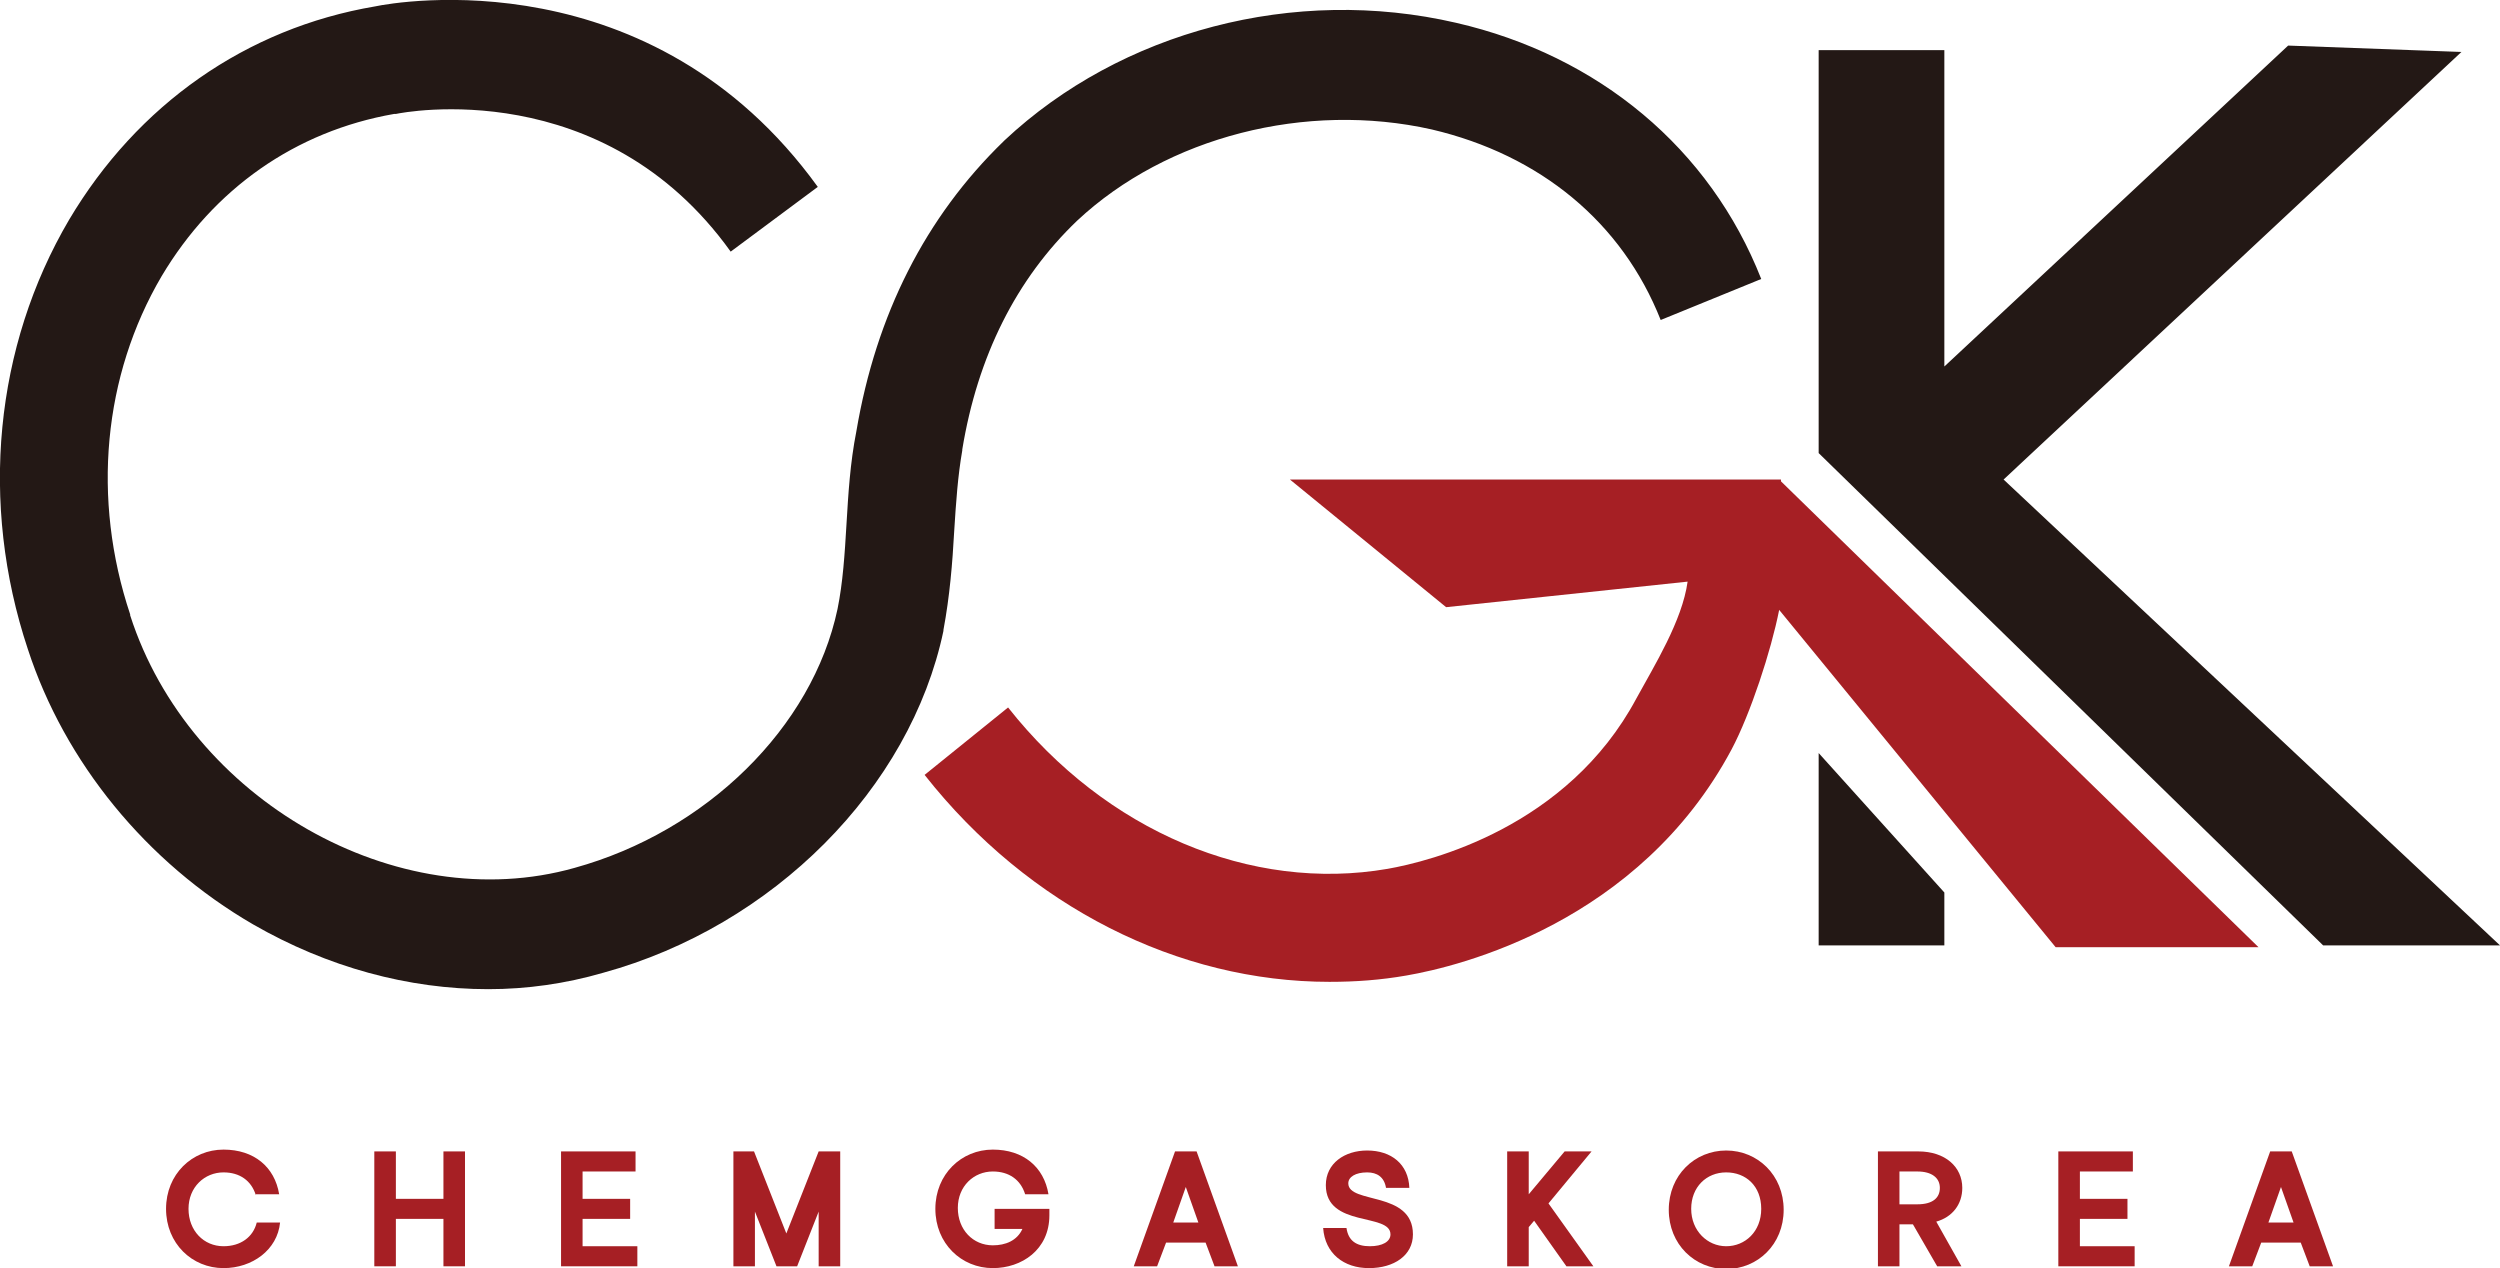 <svg width="69" height="35" viewBox="0 0 69 35" fill="none" xmlns="http://www.w3.org/2000/svg">
<path d="M13.478 27.301C11.273 27.301 9.043 26.697 6.987 25.514C4.038 23.803 1.784 21.035 0.768 17.915C-0.57 13.889 -0.149 9.562 1.908 6.064C3.791 2.894 6.789 0.78 10.356 0.176C10.951 0.05 17.987 -1.183 22.571 5.158L20.167 6.945C16.649 2.038 11.149 3.095 10.926 3.145H10.877C8.151 3.623 5.897 5.209 4.46 7.624C2.849 10.367 2.527 13.764 3.593 16.959V16.984C5.228 22.067 10.951 25.338 15.856 23.954C19.498 22.948 22.422 20.079 23.116 16.808C23.264 16.078 23.314 15.298 23.363 14.468C23.413 13.638 23.462 12.782 23.636 11.902C24.181 8.681 25.544 5.989 27.699 3.9L27.724 3.875C30.945 0.856 35.727 -0.403 40.186 0.629C44.125 1.535 47.197 4.101 48.61 7.7L45.835 8.832C44.77 6.14 42.515 4.278 39.517 3.573C36.048 2.793 32.208 3.774 29.731 6.089C28.046 7.7 26.981 9.838 26.559 12.405V12.43C26.436 13.134 26.386 13.864 26.337 14.644C26.287 15.55 26.213 16.456 26.039 17.387V17.412C25.122 21.765 21.332 25.564 16.649 26.848C15.609 27.15 14.543 27.301 13.478 27.301Z" fill="#231815"/>
<path d="M64.119 26.093H69L55.299 13.235L67.935 1.434L63.153 1.258L53.664 10.115V1.384H50.195V12.505L64.119 26.093Z" fill="#231815"/>
<path d="M50.195 20.784V26.093H53.664V24.633L50.195 20.784Z" fill="#231815"/>
<path d="M62.335 26.143L49.155 13.285V13.235H35.602L39.913 16.758L46.578 16.053C46.429 17.135 45.661 18.368 45.166 19.274C43.258 22.847 39.443 23.778 38.303 23.979C34.537 24.633 30.523 22.948 27.823 19.526L25.519 21.387C28.393 25.036 32.53 27.099 36.693 27.099C37.411 27.099 38.105 27.049 38.823 26.923C40.285 26.671 45.24 25.464 47.792 20.683C48.312 19.702 48.882 17.965 49.105 16.833L56.736 26.143H62.335Z" fill="#A61F24"/>
<path d="M7.061 32.987C6.937 32.584 6.615 32.358 6.169 32.358C5.649 32.358 5.203 32.761 5.203 33.364C5.203 33.968 5.624 34.396 6.169 34.396C6.64 34.396 6.987 34.145 7.086 33.742H7.73C7.656 34.497 6.962 35 6.169 35C5.302 35 4.583 34.321 4.583 33.364C4.583 32.408 5.302 31.729 6.169 31.729C7.011 31.729 7.581 32.207 7.705 32.962H7.061V32.987Z" fill="#A61F24"/>
<path d="M12.239 33.088V31.779H12.834V34.95H12.239V33.641H10.926V34.95H10.331V31.779H10.926V33.088H12.239Z" fill="#A61F24"/>
<path d="M17.392 33.641H16.079V34.396H17.591V34.95H15.485V31.779H17.541V32.333H16.079V33.088H17.392V33.641Z" fill="#A61F24"/>
<path d="M21.431 34.95L20.836 33.44V34.95H20.242V31.779H20.811L21.703 34.044L22.595 31.779H23.19V34.95H22.595V33.44L22.001 34.95H21.431Z" fill="#A61F24"/>
<path d="M28.963 33.541C28.963 34.497 28.195 35 27.402 35C26.535 35 25.816 34.321 25.816 33.364C25.816 32.408 26.535 31.729 27.402 31.729C28.244 31.729 28.814 32.207 28.938 32.962H28.294C28.17 32.559 27.848 32.333 27.402 32.333C26.881 32.333 26.436 32.735 26.436 33.339C26.436 33.943 26.857 34.371 27.402 34.371C27.749 34.371 28.071 34.245 28.219 33.918H27.451V33.364H28.963V33.541Z" fill="#A61F24"/>
<path d="M32.184 34.295L31.936 34.95H31.292L32.431 31.779H33.026L34.166 34.95H33.521L33.274 34.295H32.184ZM33.075 33.742L32.728 32.761L32.382 33.742H33.075Z" fill="#A61F24"/>
<path d="M38.997 34.069C38.997 34.648 38.477 35 37.783 35C37.089 35 36.569 34.597 36.519 33.893H37.163C37.213 34.245 37.436 34.396 37.807 34.396C38.154 34.396 38.377 34.27 38.377 34.069C38.377 33.465 36.593 33.893 36.593 32.71C36.593 32.106 37.114 31.754 37.733 31.754C38.402 31.754 38.873 32.132 38.898 32.786H38.254C38.204 32.484 38.006 32.358 37.733 32.358C37.411 32.358 37.213 32.484 37.213 32.66C37.213 33.239 38.997 32.861 38.997 34.069Z" fill="#A61F24"/>
<path d="M43.233 34.95L42.342 33.692L42.193 33.868V34.95H41.598V31.779H42.193V32.962L43.184 31.779H43.927L42.738 33.214L43.977 34.95H43.233Z" fill="#A61F24"/>
<path d="M47.643 31.754C48.511 31.754 49.229 32.434 49.229 33.39C49.229 34.346 48.511 35.025 47.643 35.025C46.776 35.025 46.058 34.346 46.058 33.39C46.058 32.434 46.776 31.754 47.643 31.754ZM47.643 34.396C48.164 34.396 48.61 33.993 48.61 33.364C48.61 32.735 48.188 32.358 47.643 32.358C47.098 32.358 46.677 32.761 46.677 33.364C46.677 33.968 47.123 34.396 47.643 34.396Z" fill="#A61F24"/>
<path d="M53.466 34.95L52.797 33.792H52.425V34.95H51.831V31.779H52.945C53.689 31.779 54.159 32.207 54.159 32.786C54.159 33.239 53.887 33.591 53.441 33.717L54.135 34.95H53.466ZM52.425 33.239H52.921C53.342 33.239 53.54 33.062 53.54 32.786C53.54 32.509 53.317 32.333 52.921 32.333H52.425V33.239Z" fill="#A61F24"/>
<path d="M58.718 33.641H57.405V34.396H58.916V34.95H56.81V31.779H58.867V32.333H57.405V33.088H58.718V33.641Z" fill="#A61F24"/>
<path d="M62.41 34.295L62.162 34.95H61.518L62.657 31.779H63.252L64.392 34.95H63.748L63.5 34.295H62.41ZM63.302 33.742L62.955 32.761L62.608 33.742H63.302Z" fill="#A61F24"/>
</svg>
